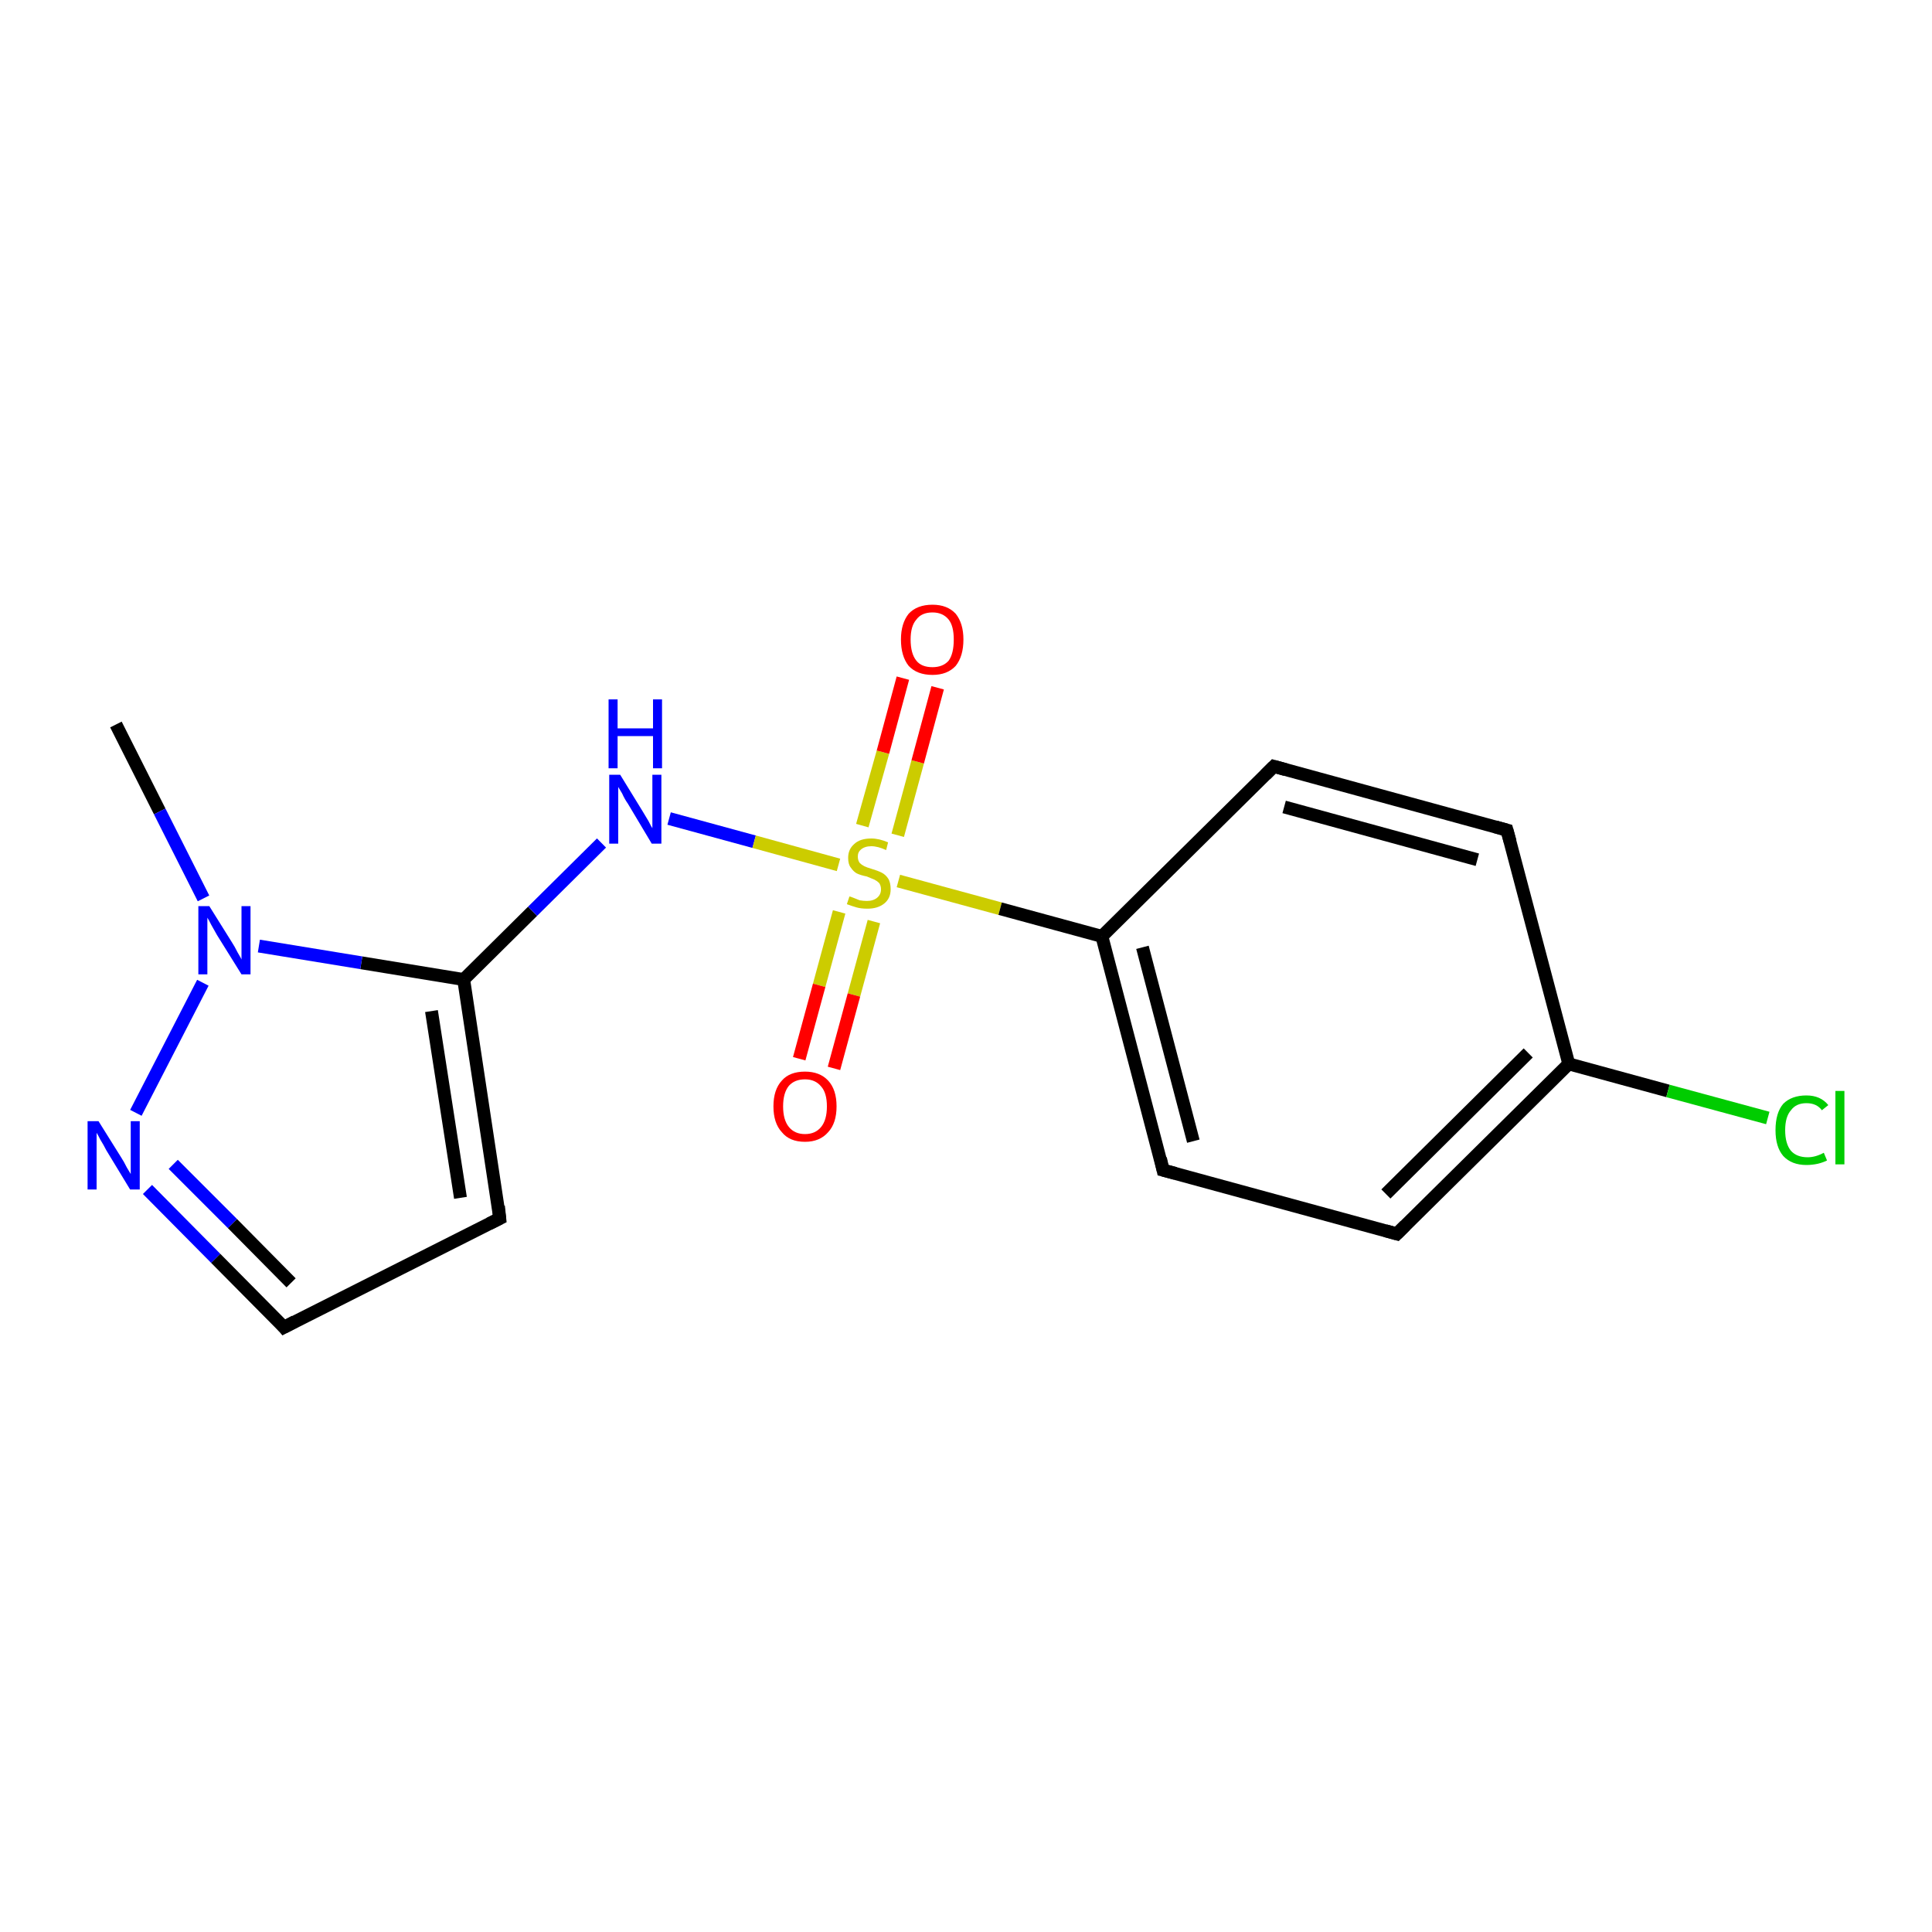<?xml version='1.0' encoding='iso-8859-1'?>
<svg version='1.1' baseProfile='full'
              xmlns='http://www.w3.org/2000/svg'
                      xmlns:rdkit='http://www.rdkit.org/xml'
                      xmlns:xlink='http://www.w3.org/1999/xlink'
                  xml:space='preserve'
width='300px' height='300px' viewBox='0 0 300 300'>
<!-- END OF HEADER -->
<rect style='opacity:1.0;fill:#FFFFFF;stroke:none' width='300.0' height='300.0' x='0.0' y='0.0'> </rect>
<path class='bond-0 atom-0 atom-1' d='M 18.0,112.5 L 24.8,126.0' style='fill:none;fill-rule:evenodd;stroke:#000000;stroke-width:2.0px;stroke-linecap:butt;stroke-linejoin:miter;stroke-opacity:1' />
<path class='bond-0 atom-0 atom-1' d='M 24.8,126.0 L 31.6,139.5' style='fill:none;fill-rule:evenodd;stroke:#0000FF;stroke-width:2.0px;stroke-linecap:butt;stroke-linejoin:miter;stroke-opacity:1' />
<path class='bond-1 atom-1 atom-2' d='M 31.5,152.6 L 21.1,172.8' style='fill:none;fill-rule:evenodd;stroke:#0000FF;stroke-width:2.0px;stroke-linecap:butt;stroke-linejoin:miter;stroke-opacity:1' />
<path class='bond-2 atom-2 atom-3' d='M 22.9,184.7 L 33.5,195.4' style='fill:none;fill-rule:evenodd;stroke:#0000FF;stroke-width:2.0px;stroke-linecap:butt;stroke-linejoin:miter;stroke-opacity:1' />
<path class='bond-2 atom-2 atom-3' d='M 33.5,195.4 L 44.1,206.1' style='fill:none;fill-rule:evenodd;stroke:#000000;stroke-width:2.0px;stroke-linecap:butt;stroke-linejoin:miter;stroke-opacity:1' />
<path class='bond-2 atom-2 atom-3' d='M 26.9,180.8 L 36.1,190.0' style='fill:none;fill-rule:evenodd;stroke:#0000FF;stroke-width:2.0px;stroke-linecap:butt;stroke-linejoin:miter;stroke-opacity:1' />
<path class='bond-2 atom-2 atom-3' d='M 36.1,190.0 L 45.2,199.2' style='fill:none;fill-rule:evenodd;stroke:#000000;stroke-width:2.0px;stroke-linecap:butt;stroke-linejoin:miter;stroke-opacity:1' />
<path class='bond-3 atom-3 atom-4' d='M 44.1,206.1 L 77.6,189.2' style='fill:none;fill-rule:evenodd;stroke:#000000;stroke-width:2.0px;stroke-linecap:butt;stroke-linejoin:miter;stroke-opacity:1' />
<path class='bond-4 atom-4 atom-5' d='M 77.6,189.2 L 72.0,152.1' style='fill:none;fill-rule:evenodd;stroke:#000000;stroke-width:2.0px;stroke-linecap:butt;stroke-linejoin:miter;stroke-opacity:1' />
<path class='bond-4 atom-4 atom-5' d='M 71.5,186.0 L 67.0,157.0' style='fill:none;fill-rule:evenodd;stroke:#000000;stroke-width:2.0px;stroke-linecap:butt;stroke-linejoin:miter;stroke-opacity:1' />
<path class='bond-5 atom-5 atom-6' d='M 72.0,152.1 L 82.7,141.5' style='fill:none;fill-rule:evenodd;stroke:#000000;stroke-width:2.0px;stroke-linecap:butt;stroke-linejoin:miter;stroke-opacity:1' />
<path class='bond-5 atom-5 atom-6' d='M 82.7,141.5 L 93.4,130.9' style='fill:none;fill-rule:evenodd;stroke:#0000FF;stroke-width:2.0px;stroke-linecap:butt;stroke-linejoin:miter;stroke-opacity:1' />
<path class='bond-6 atom-6 atom-7' d='M 103.9,127.1 L 117.1,130.7' style='fill:none;fill-rule:evenodd;stroke:#0000FF;stroke-width:2.0px;stroke-linecap:butt;stroke-linejoin:miter;stroke-opacity:1' />
<path class='bond-6 atom-6 atom-7' d='M 117.1,130.7 L 130.2,134.3' style='fill:none;fill-rule:evenodd;stroke:#CCCC00;stroke-width:2.0px;stroke-linecap:butt;stroke-linejoin:miter;stroke-opacity:1' />
<path class='bond-7 atom-7 atom-8' d='M 139.4,129.7 L 142.5,118.3' style='fill:none;fill-rule:evenodd;stroke:#CCCC00;stroke-width:2.0px;stroke-linecap:butt;stroke-linejoin:miter;stroke-opacity:1' />
<path class='bond-7 atom-7 atom-8' d='M 142.5,118.3 L 145.6,106.8' style='fill:none;fill-rule:evenodd;stroke:#FF0000;stroke-width:2.0px;stroke-linecap:butt;stroke-linejoin:miter;stroke-opacity:1' />
<path class='bond-7 atom-7 atom-8' d='M 133.9,128.2 L 137.1,116.8' style='fill:none;fill-rule:evenodd;stroke:#CCCC00;stroke-width:2.0px;stroke-linecap:butt;stroke-linejoin:miter;stroke-opacity:1' />
<path class='bond-7 atom-7 atom-8' d='M 137.1,116.8 L 140.2,105.3' style='fill:none;fill-rule:evenodd;stroke:#FF0000;stroke-width:2.0px;stroke-linecap:butt;stroke-linejoin:miter;stroke-opacity:1' />
<path class='bond-8 atom-7 atom-9' d='M 130.3,141.6 L 127.2,153.0' style='fill:none;fill-rule:evenodd;stroke:#CCCC00;stroke-width:2.0px;stroke-linecap:butt;stroke-linejoin:miter;stroke-opacity:1' />
<path class='bond-8 atom-7 atom-9' d='M 127.2,153.0 L 124.1,164.4' style='fill:none;fill-rule:evenodd;stroke:#FF0000;stroke-width:2.0px;stroke-linecap:butt;stroke-linejoin:miter;stroke-opacity:1' />
<path class='bond-8 atom-7 atom-9' d='M 135.7,143.1 L 132.6,154.5' style='fill:none;fill-rule:evenodd;stroke:#CCCC00;stroke-width:2.0px;stroke-linecap:butt;stroke-linejoin:miter;stroke-opacity:1' />
<path class='bond-8 atom-7 atom-9' d='M 132.6,154.5 L 129.5,165.9' style='fill:none;fill-rule:evenodd;stroke:#FF0000;stroke-width:2.0px;stroke-linecap:butt;stroke-linejoin:miter;stroke-opacity:1' />
<path class='bond-9 atom-7 atom-10' d='M 139.5,136.8 L 155.3,141.1' style='fill:none;fill-rule:evenodd;stroke:#CCCC00;stroke-width:2.0px;stroke-linecap:butt;stroke-linejoin:miter;stroke-opacity:1' />
<path class='bond-9 atom-7 atom-10' d='M 155.3,141.1 L 171.1,145.4' style='fill:none;fill-rule:evenodd;stroke:#000000;stroke-width:2.0px;stroke-linecap:butt;stroke-linejoin:miter;stroke-opacity:1' />
<path class='bond-10 atom-10 atom-11' d='M 171.1,145.4 L 180.6,181.7' style='fill:none;fill-rule:evenodd;stroke:#000000;stroke-width:2.0px;stroke-linecap:butt;stroke-linejoin:miter;stroke-opacity:1' />
<path class='bond-10 atom-10 atom-11' d='M 177.4,147.1 L 185.3,177.2' style='fill:none;fill-rule:evenodd;stroke:#000000;stroke-width:2.0px;stroke-linecap:butt;stroke-linejoin:miter;stroke-opacity:1' />
<path class='bond-11 atom-11 atom-12' d='M 180.6,181.7 L 216.9,191.6' style='fill:none;fill-rule:evenodd;stroke:#000000;stroke-width:2.0px;stroke-linecap:butt;stroke-linejoin:miter;stroke-opacity:1' />
<path class='bond-12 atom-12 atom-13' d='M 216.9,191.6 L 243.6,165.2' style='fill:none;fill-rule:evenodd;stroke:#000000;stroke-width:2.0px;stroke-linecap:butt;stroke-linejoin:miter;stroke-opacity:1' />
<path class='bond-12 atom-12 atom-13' d='M 215.2,185.4 L 237.3,163.5' style='fill:none;fill-rule:evenodd;stroke:#000000;stroke-width:2.0px;stroke-linecap:butt;stroke-linejoin:miter;stroke-opacity:1' />
<path class='bond-13 atom-13 atom-14' d='M 243.6,165.2 L 259.0,169.4' style='fill:none;fill-rule:evenodd;stroke:#000000;stroke-width:2.0px;stroke-linecap:butt;stroke-linejoin:miter;stroke-opacity:1' />
<path class='bond-13 atom-13 atom-14' d='M 259.0,169.4 L 274.5,173.6' style='fill:none;fill-rule:evenodd;stroke:#00CC00;stroke-width:2.0px;stroke-linecap:butt;stroke-linejoin:miter;stroke-opacity:1' />
<path class='bond-14 atom-13 atom-15' d='M 243.6,165.2 L 234.0,128.9' style='fill:none;fill-rule:evenodd;stroke:#000000;stroke-width:2.0px;stroke-linecap:butt;stroke-linejoin:miter;stroke-opacity:1' />
<path class='bond-15 atom-15 atom-16' d='M 234.0,128.9 L 197.8,119.0' style='fill:none;fill-rule:evenodd;stroke:#000000;stroke-width:2.0px;stroke-linecap:butt;stroke-linejoin:miter;stroke-opacity:1' />
<path class='bond-15 atom-15 atom-16' d='M 229.4,133.5 L 199.4,125.3' style='fill:none;fill-rule:evenodd;stroke:#000000;stroke-width:2.0px;stroke-linecap:butt;stroke-linejoin:miter;stroke-opacity:1' />
<path class='bond-16 atom-5 atom-1' d='M 72.0,152.1 L 56.1,149.5' style='fill:none;fill-rule:evenodd;stroke:#000000;stroke-width:2.0px;stroke-linecap:butt;stroke-linejoin:miter;stroke-opacity:1' />
<path class='bond-16 atom-5 atom-1' d='M 56.1,149.5 L 40.2,146.9' style='fill:none;fill-rule:evenodd;stroke:#0000FF;stroke-width:2.0px;stroke-linecap:butt;stroke-linejoin:miter;stroke-opacity:1' />
<path class='bond-17 atom-16 atom-10' d='M 197.8,119.0 L 171.1,145.4' style='fill:none;fill-rule:evenodd;stroke:#000000;stroke-width:2.0px;stroke-linecap:butt;stroke-linejoin:miter;stroke-opacity:1' />
<path d='M 43.6,205.5 L 44.1,206.1 L 45.8,205.2' style='fill:none;stroke:#000000;stroke-width:2.0px;stroke-linecap:butt;stroke-linejoin:miter;stroke-opacity:1;' />
<path d='M 76.0,190.0 L 77.6,189.2 L 77.4,187.3' style='fill:none;stroke:#000000;stroke-width:2.0px;stroke-linecap:butt;stroke-linejoin:miter;stroke-opacity:1;' />
<path d='M 180.2,179.9 L 180.6,181.7 L 182.5,182.2' style='fill:none;stroke:#000000;stroke-width:2.0px;stroke-linecap:butt;stroke-linejoin:miter;stroke-opacity:1;' />
<path d='M 215.1,191.1 L 216.9,191.6 L 218.2,190.3' style='fill:none;stroke:#000000;stroke-width:2.0px;stroke-linecap:butt;stroke-linejoin:miter;stroke-opacity:1;' />
<path d='M 234.5,130.7 L 234.0,128.9 L 232.2,128.4' style='fill:none;stroke:#000000;stroke-width:2.0px;stroke-linecap:butt;stroke-linejoin:miter;stroke-opacity:1;' />
<path d='M 199.6,119.5 L 197.8,119.0 L 196.5,120.3' style='fill:none;stroke:#000000;stroke-width:2.0px;stroke-linecap:butt;stroke-linejoin:miter;stroke-opacity:1;' />
<path class='atom-1' d='M 32.5 140.7
L 36.0 146.3
Q 36.4 146.9, 36.9 147.9
Q 37.5 148.9, 37.5 149.0
L 37.5 140.7
L 38.9 140.7
L 38.9 151.3
L 37.5 151.3
L 33.7 145.2
Q 33.3 144.5, 32.8 143.6
Q 32.4 142.8, 32.2 142.5
L 32.2 151.3
L 30.8 151.3
L 30.8 140.7
L 32.5 140.7
' fill='#0000FF'/>
<path class='atom-2' d='M 15.3 174.1
L 18.8 179.7
Q 19.2 180.3, 19.7 181.3
Q 20.3 182.3, 20.3 182.3
L 20.3 174.1
L 21.7 174.1
L 21.7 184.7
L 20.2 184.7
L 16.5 178.6
Q 16.1 177.8, 15.6 177.0
Q 15.2 176.2, 15.0 175.9
L 15.0 184.7
L 13.6 184.7
L 13.6 174.1
L 15.3 174.1
' fill='#0000FF'/>
<path class='atom-6' d='M 96.3 120.3
L 99.8 126.0
Q 100.1 126.5, 100.7 127.5
Q 101.2 128.5, 101.3 128.6
L 101.3 120.3
L 102.7 120.3
L 102.7 131.0
L 101.2 131.0
L 97.5 124.8
Q 97.0 124.1, 96.6 123.2
Q 96.1 122.4, 96.0 122.2
L 96.0 131.0
L 94.6 131.0
L 94.6 120.3
L 96.3 120.3
' fill='#0000FF'/>
<path class='atom-6' d='M 94.5 108.6
L 95.9 108.6
L 95.9 113.1
L 101.4 113.1
L 101.4 108.6
L 102.8 108.6
L 102.8 119.3
L 101.4 119.3
L 101.4 114.3
L 95.9 114.3
L 95.9 119.3
L 94.5 119.3
L 94.5 108.6
' fill='#0000FF'/>
<path class='atom-7' d='M 131.9 139.2
Q 132.0 139.2, 132.5 139.4
Q 133.0 139.6, 133.5 139.8
Q 134.1 139.9, 134.6 139.9
Q 135.6 139.9, 136.2 139.4
Q 136.8 138.9, 136.8 138.1
Q 136.8 137.5, 136.5 137.1
Q 136.2 136.8, 135.8 136.6
Q 135.3 136.4, 134.6 136.1
Q 133.6 135.9, 133.0 135.6
Q 132.5 135.3, 132.1 134.7
Q 131.7 134.2, 131.7 133.2
Q 131.7 131.9, 132.6 131.1
Q 133.5 130.2, 135.3 130.2
Q 136.5 130.2, 137.9 130.8
L 137.6 132.0
Q 136.3 131.4, 135.3 131.4
Q 134.3 131.4, 133.7 131.9
Q 133.2 132.3, 133.2 133.0
Q 133.2 133.6, 133.5 134.0
Q 133.8 134.3, 134.2 134.5
Q 134.6 134.7, 135.3 134.9
Q 136.3 135.2, 136.9 135.5
Q 137.5 135.8, 137.9 136.4
Q 138.3 137.0, 138.3 138.1
Q 138.3 139.5, 137.3 140.3
Q 136.3 141.1, 134.7 141.1
Q 133.7 141.1, 133.0 140.9
Q 132.3 140.7, 131.5 140.4
L 131.9 139.2
' fill='#CCCC00'/>
<path class='atom-8' d='M 139.9 99.3
Q 139.9 96.8, 141.1 95.3
Q 142.4 93.9, 144.8 93.9
Q 147.1 93.9, 148.4 95.3
Q 149.6 96.8, 149.6 99.3
Q 149.6 101.9, 148.4 103.4
Q 147.1 104.8, 144.8 104.8
Q 142.4 104.8, 141.1 103.4
Q 139.9 101.9, 139.9 99.3
M 144.8 103.6
Q 146.4 103.6, 147.3 102.6
Q 148.1 101.5, 148.1 99.3
Q 148.1 97.2, 147.3 96.2
Q 146.4 95.1, 144.8 95.1
Q 143.1 95.1, 142.3 96.2
Q 141.4 97.2, 141.4 99.3
Q 141.4 101.5, 142.3 102.6
Q 143.1 103.6, 144.8 103.6
' fill='#FF0000'/>
<path class='atom-9' d='M 120.1 171.8
Q 120.1 169.2, 121.4 167.8
Q 122.6 166.4, 125.0 166.4
Q 127.3 166.4, 128.6 167.8
Q 129.9 169.2, 129.9 171.8
Q 129.9 174.4, 128.6 175.8
Q 127.3 177.3, 125.0 177.3
Q 122.6 177.3, 121.4 175.8
Q 120.1 174.4, 120.1 171.8
M 125.0 176.1
Q 126.6 176.1, 127.5 175.0
Q 128.4 173.9, 128.4 171.8
Q 128.4 169.7, 127.5 168.7
Q 126.6 167.6, 125.0 167.6
Q 123.4 167.6, 122.5 168.6
Q 121.6 169.7, 121.6 171.8
Q 121.6 173.9, 122.5 175.0
Q 123.4 176.1, 125.0 176.1
' fill='#FF0000'/>
<path class='atom-14' d='M 275.7 175.5
Q 275.7 172.8, 276.9 171.4
Q 278.2 170.1, 280.5 170.1
Q 282.7 170.1, 283.9 171.6
L 282.9 172.4
Q 282.1 171.3, 280.5 171.3
Q 278.9 171.3, 278.1 172.4
Q 277.2 173.4, 277.2 175.5
Q 277.2 177.6, 278.1 178.7
Q 279.0 179.7, 280.7 179.7
Q 281.9 179.7, 283.2 179.0
L 283.7 180.2
Q 283.1 180.5, 282.3 180.7
Q 281.4 180.9, 280.5 180.9
Q 278.2 180.9, 276.9 179.5
Q 275.7 178.1, 275.7 175.5
' fill='#00CC00'/>
<path class='atom-14' d='M 285.0 169.4
L 286.4 169.4
L 286.4 180.8
L 285.0 180.8
L 285.0 169.4
' fill='#00CC00'/>
</svg>
